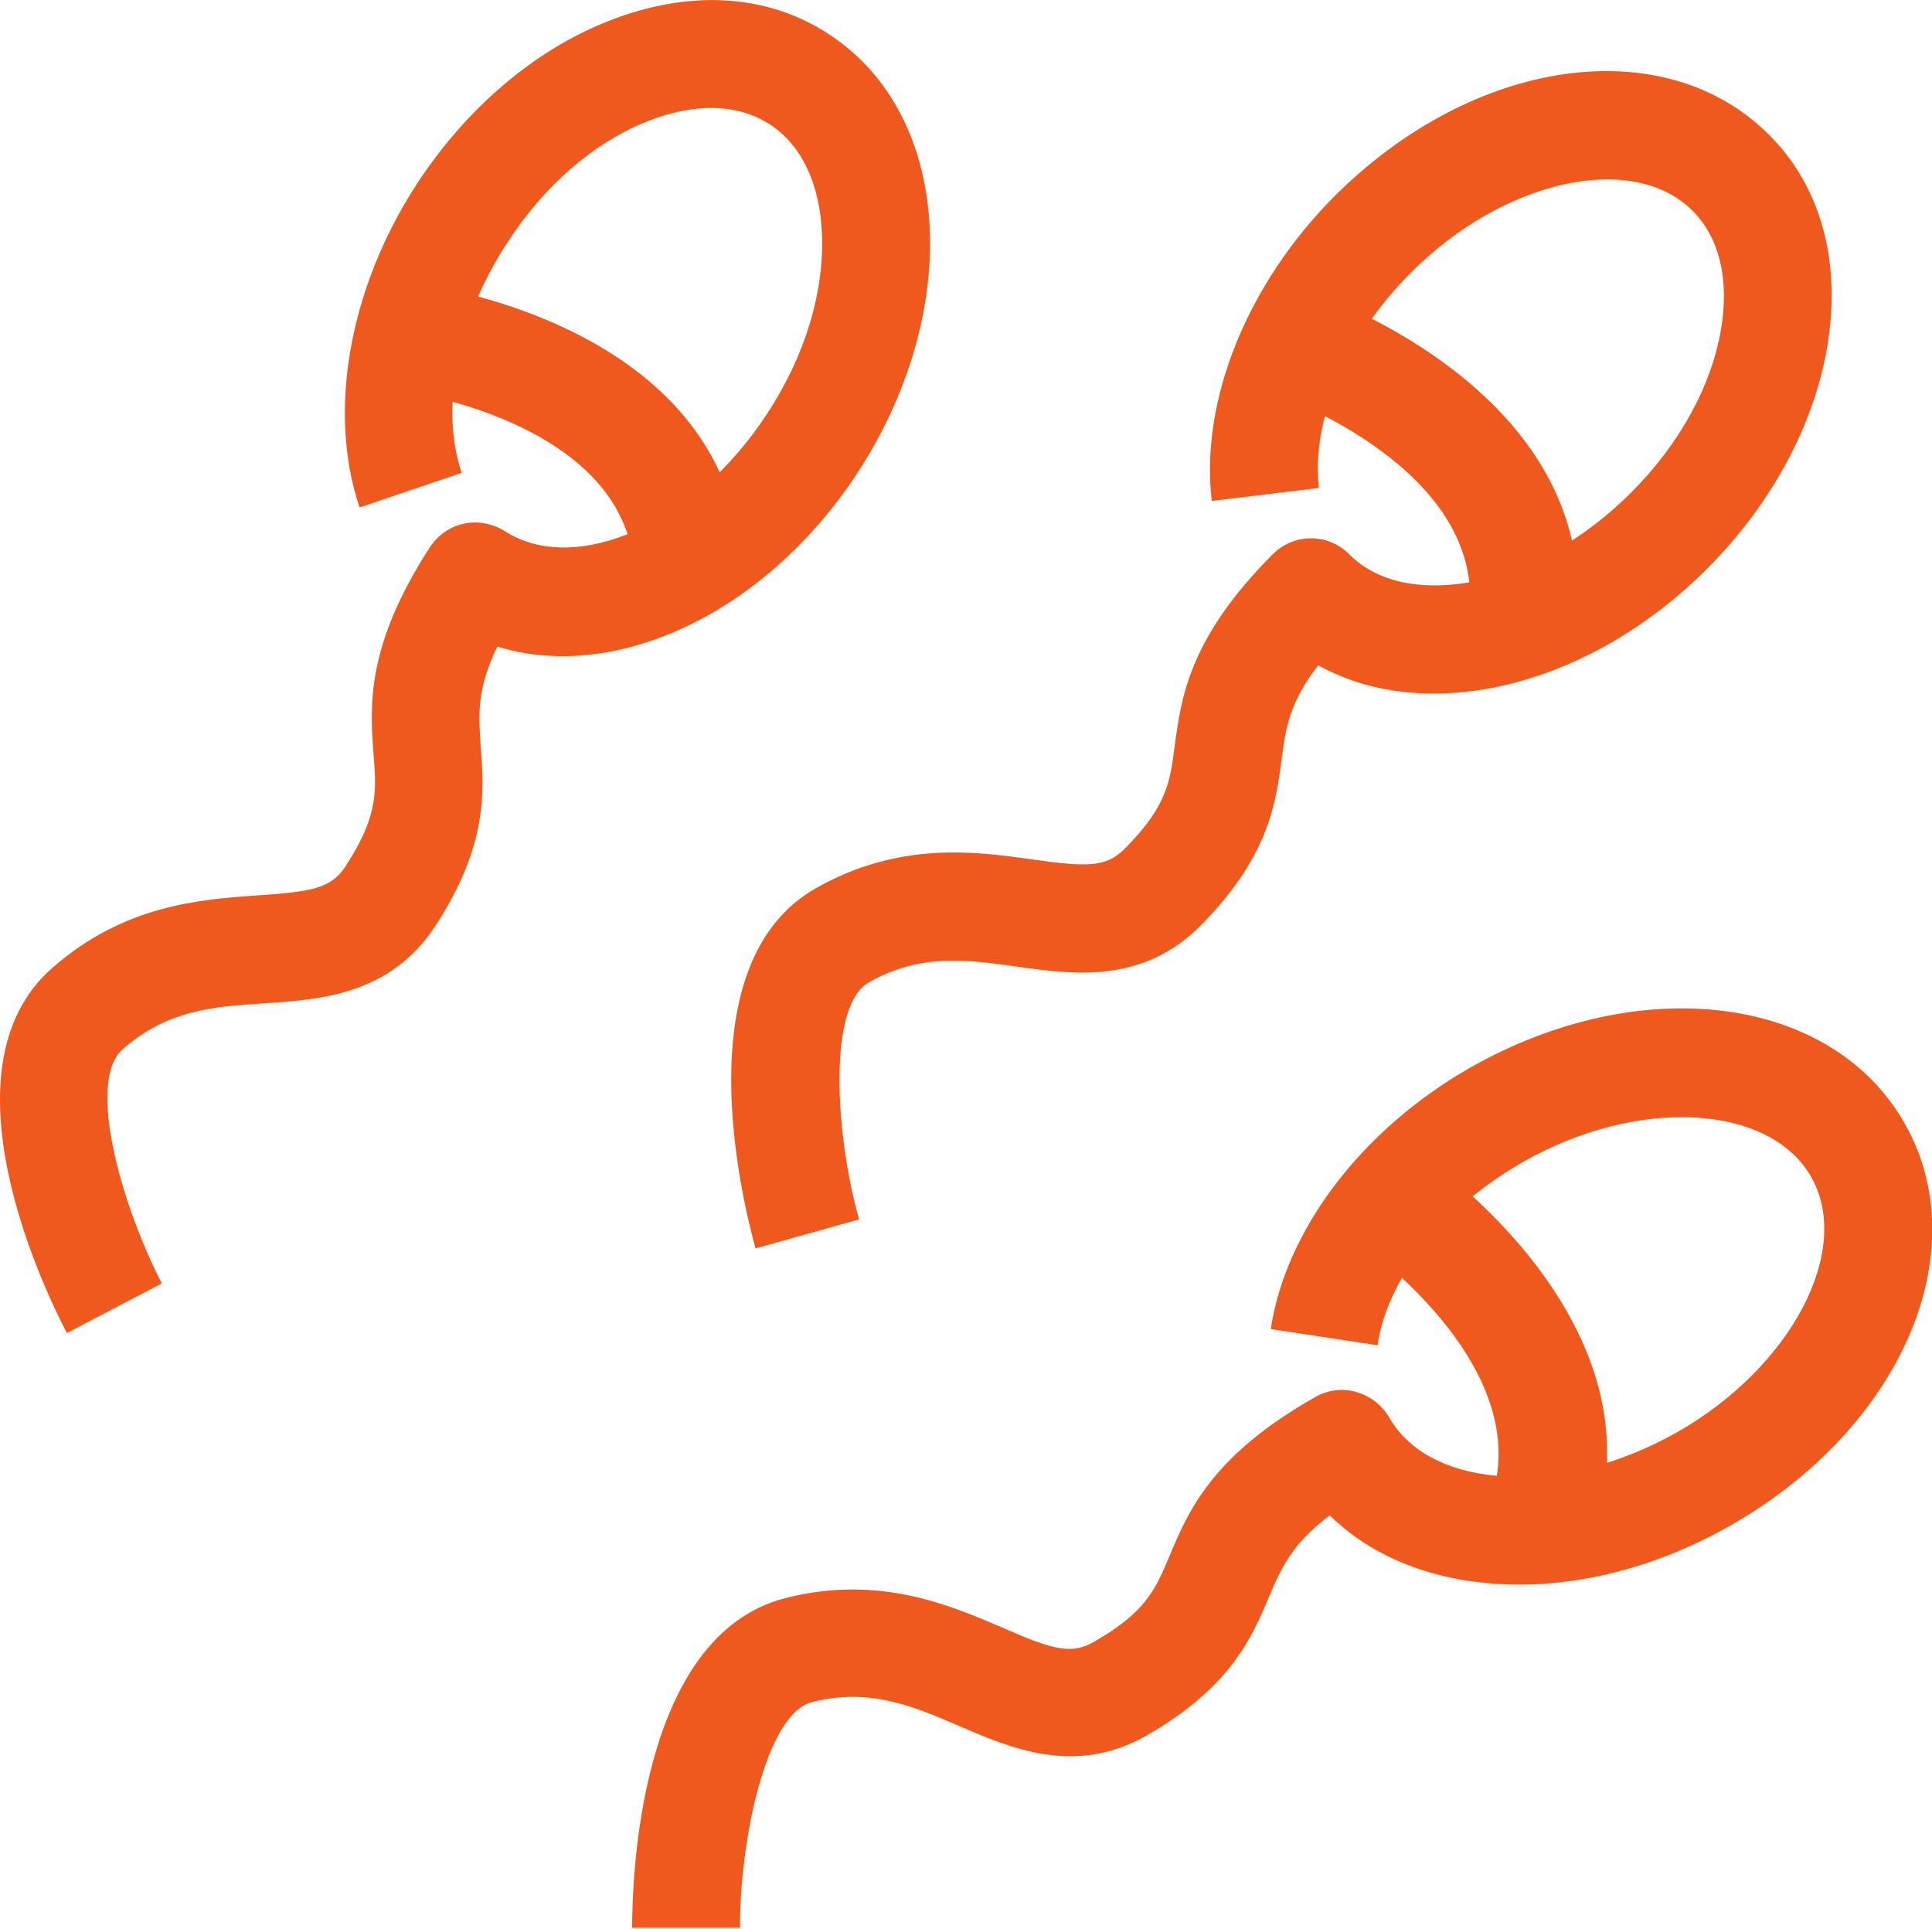 <?xml version="1.0" encoding="UTF-8"?>
<svg id="Layer_2" data-name="Layer 2" xmlns="http://www.w3.org/2000/svg" viewBox="0 0 53.73 53.64">
  <defs>
    <style>
      .cls-1 {
        fill: #f0591e;
        stroke-width: 0px;
      }
    </style>
  </defs>
  <g id="icons">
    <g>
      <g>
        <path class="cls-1" d="m21.01,34.71c-.36-1.3-2-7.92,1.68-10.01,2.33-1.32,4.46-1.02,6.02-.8,1.49.21,2.05.23,2.56-.29,1.18-1.18,1.27-1.86,1.4-2.87.18-1.33.39-2.99,2.73-5.33.28-.28.66-.44,1.06-.44h0c.4,0,.78.16,1.06.44.74.75,1.91,1.02,3.31.79,1.58-.27,3.19-1.16,4.53-2.5,1.34-1.34,2.23-2.95,2.5-4.53.24-1.39-.04-2.56-.79-3.31-1.66-1.66-5.25-.87-7.83,1.72-1.8,1.8-2.78,4.1-2.56,5.99l-2.98.36c-.33-2.78.98-6.03,3.41-8.47,3.87-3.87,9.17-4.62,12.08-1.72,1.46,1.45,2.03,3.56,1.62,5.94-.38,2.18-1.56,4.36-3.34,6.14-1.78,1.78-3.96,2.96-6.14,3.34-1.75.3-3.36.07-4.67-.66-.81,1.05-.91,1.77-1.02,2.64-.16,1.2-.36,2.69-2.25,4.6-1.62,1.63-3.56,1.36-5.11,1.14-1.38-.19-2.68-.38-4.12.44-1.17.67-.91,4.32-.27,6.59l-2.89.81Z"/>
        <path class="cls-1" d="m43.82,17.55l-2.97-.4c.54-4.09-5.27-6.15-5.33-6.17l.97-2.84c.34.11,8.2,2.88,7.33,9.41Z"/>
      </g>
      <g>
        <path class="cls-1" d="m17.58,53.64c0-1.35.17-8.16,4.27-9.2,2.59-.66,4.57.2,6.02.82,1.37.6,1.91.77,2.55.4,1.45-.83,1.71-1.45,2.11-2.4.52-1.24,1.17-2.78,4.05-4.41.35-.2.75-.25,1.14-.14.38.11.71.36.91.7.52.92,1.58,1.5,2.98,1.63,1.59.16,3.38-.28,5.03-1.21,3.18-1.81,4.89-5.06,3.73-7.1-1.16-2.04-4.83-2.23-8.01-.42-2.21,1.26-3.77,3.21-4.05,5.1l-2.97-.45c.42-2.77,2.54-5.55,5.53-7.26,4.76-2.71,10.07-2.03,12.1,1.54,2.03,3.57-.1,8.49-4.86,11.19-2.18,1.24-4.6,1.81-6.8,1.59-1.77-.17-3.26-.83-4.33-1.88-1.06.8-1.35,1.47-1.69,2.27-.47,1.12-1.06,2.5-3.38,3.84-2,1.15-3.79.37-5.23-.25-1.28-.55-2.48-1.07-4.09-.67-1.31.33-2.02,3.93-2.01,6.28h-3Z"/>
        <path class="cls-1" d="m44.12,43.14l-2.76-1.17c1.61-3.8-3.45-7.33-3.5-7.36l1.69-2.48c.29.2,7.14,4.95,4.57,11.01Z"/>
      </g>
      <g>
        <path class="cls-1" d="m1.86,37.07c-.63-1.2-3.59-7.34-.42-10.14,2-1.77,4.15-1.92,5.72-2.03,1.49-.1,2.05-.19,2.45-.81.91-1.4.86-2.08.78-3.1-.1-1.34-.23-3,1.57-5.78.22-.33.56-.57.95-.65.39-.08.79,0,1.13.21.88.57,2.09.61,3.4.09,1.49-.59,2.88-1.79,3.91-3.38,1.04-1.59,1.57-3.35,1.51-4.95-.05-1.41-.57-2.5-1.45-3.07-.89-.58-2.09-.61-3.4-.09-1.49.59-2.88,1.79-3.91,3.39-1.39,2.13-1.87,4.58-1.26,6.39l-2.84.96c-.9-2.66-.29-6.1,1.59-8.99,1.37-2.1,3.26-3.72,5.32-4.53,2.24-.89,4.42-.77,6.14.36,1.72,1.12,2.72,3.07,2.81,5.48.08,2.21-.63,4.59-2,6.7-1.37,2.1-3.26,3.71-5.32,4.53-1.65.66-3.28.76-4.71.32-.58,1.2-.52,1.92-.46,2.79.09,1.21.21,2.71-1.25,4.96-1.25,1.93-3.2,2.07-4.77,2.17-1.39.09-2.7.18-3.94,1.28-1.02.9-.02,4.36,1.09,6.51l-2.66,1.39Z"/>
        <path class="cls-1" d="m17.64,15.8c-.31-4.11-6.42-4.93-6.49-4.94l.37-2.98c.35.04,8.62,1.12,9.11,7.69l-2.99.23Z"/>
      </g>
    </g>
  </g>
</svg>